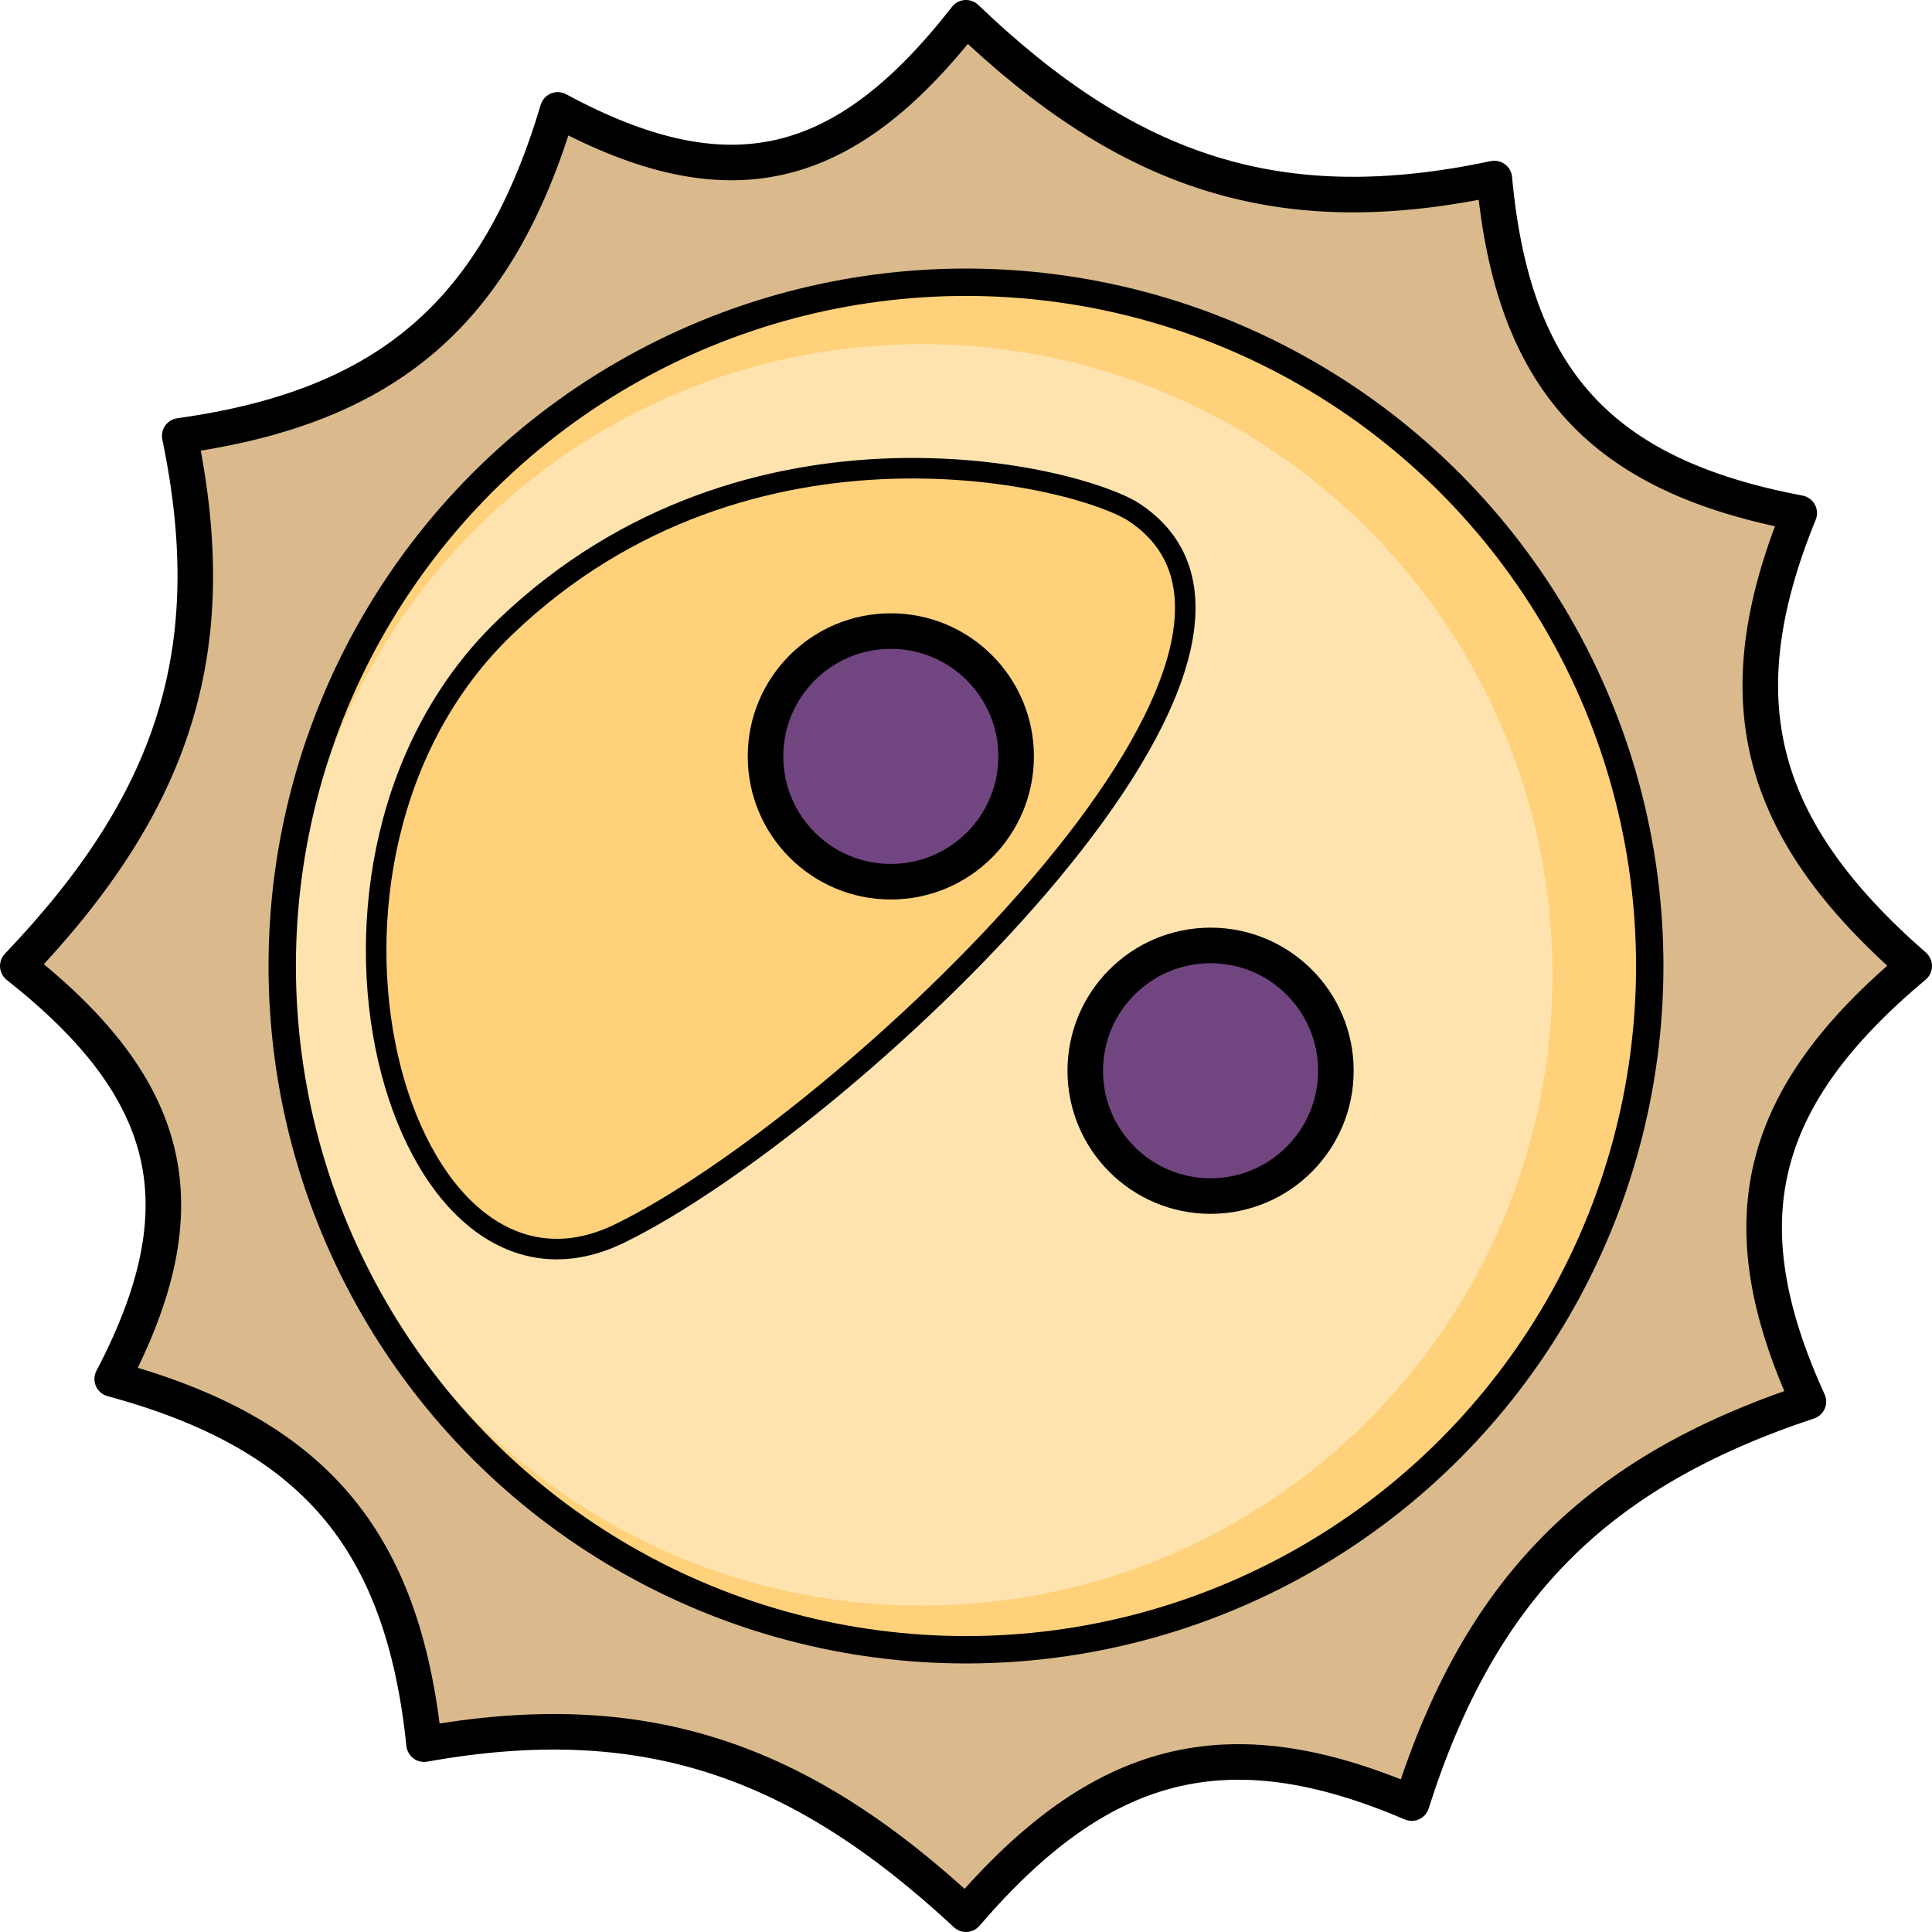 <?xml version="1.0" encoding="utf-8"?>
<!-- Created by: Science Figures, www.sciencefigures.org, Generator: Science Figures Editor -->
<!DOCTYPE svg PUBLIC "-//W3C//DTD SVG 1.1//EN" "http://www.w3.org/Graphics/SVG/1.1/DTD/svg11.dtd">
<svg version="1.1" id="Layer_1" xmlns="http://www.w3.org/2000/svg" xmlns:xlink="http://www.w3.org/1999/xlink" 
	 width="800px" height="800px" viewBox="0 0 141.127 141.126" enable-background="new 0 0 141.127 141.126"
	 xml:space="preserve">
<g>
	<g>
		<path fill="#DABA8C" d="M139.829,70.563c-11.438,9.578-13.769,18.611-7.73,31.822c-15.554,5.153-24.02,13.715-28.977,29.326
			c-13.481-5.771-22.733-3.321-32.559,8.116c-12.289-11.438-23.681-15.272-39.585-12.422c-1.56-15.033-8.142-22.703-22.782-26.674
			c6.61-12.598,4.54-21.141-6.897-30.169c11.437-11.975,15.078-23.104,11.829-38.725c15.235-2.121,23.195-9.019,27.614-23.809
			c12.466,6.726,20.907,4.707,29.821-6.73c11.931,11.437,23.013,15.049,38.595,11.742c1.349,14.691,7.75,21.693,22.271,24.437
			C125.85,51.146,128.39,60.561,139.829,70.563z"/>
		
			<path fill="none" stroke="#000000" stroke-width="2.597" stroke-linecap="round" stroke-linejoin="round" stroke-miterlimit="10" d="
			M139.829,70.563c-11.438,9.578-13.769,18.611-7.73,31.822c-15.554,5.153-24.02,13.715-28.977,29.326
			c-13.481-5.771-22.733-3.321-32.559,8.116c-12.289-11.438-23.681-15.272-39.585-12.422c-1.56-15.033-8.142-22.703-22.782-26.674
			c6.61-12.598,4.54-21.141-6.897-30.169c11.437-11.975,15.078-23.104,11.829-38.725c15.235-2.121,23.195-9.019,27.614-23.809
			c12.466,6.726,20.907,4.707,29.821-6.73c11.931,11.437,23.013,15.049,38.595,11.742c1.349,14.691,7.75,21.693,22.271,24.437
			C125.85,51.146,128.39,60.561,139.829,70.563z"/>
	</g>
	<circle fill="#FFE3AE" cx="70.562" cy="70.563" r="49.947"/>
	<path fill="#FFD17A" d="M70.563,20.615c-27.584,0-49.947,22.363-49.947,49.947c0,27.584,22.363,49.946,49.947,49.946
		c27.583,0,49.946-22.362,49.946-49.946C120.508,42.978,98.146,20.615,70.563,20.615z M67.333,117.281
		c-25.444,0-46.072-20.628-46.072-46.072c0-25.443,20.628-46.072,46.072-46.072c25.444,0,46.072,20.628,46.072,46.072
		C113.405,96.653,92.777,117.281,67.333,117.281z"/>
	<circle fill="none" stroke="#000000" stroke-width="2" stroke-miterlimit="10" cx="70.562" cy="70.563" r="49.947"/>
	
		<circle fill="#714580" stroke="#000000" stroke-width="2.597" stroke-linecap="round" stroke-linejoin="round" stroke-miterlimit="10" cx="88.429" cy="78.214" r="9.154"/>
	<path fill="#FFD17A" stroke="#000000" stroke-width="1.5" stroke-miterlimit="10" d="M82.878,37.447
		c-3.981-2.653-28.108-8.709-45.923,8.313C19.139,62.782,29.036,98.018,45.268,90.1C61.5,82.183,98.318,47.74,82.878,37.447z"/>
	
		<circle fill="#714580" stroke="#000000" stroke-width="2.597" stroke-linecap="round" stroke-linejoin="round" stroke-miterlimit="10" cx="65.072" cy="55.252" r="9.154"/>
</g>
</svg>